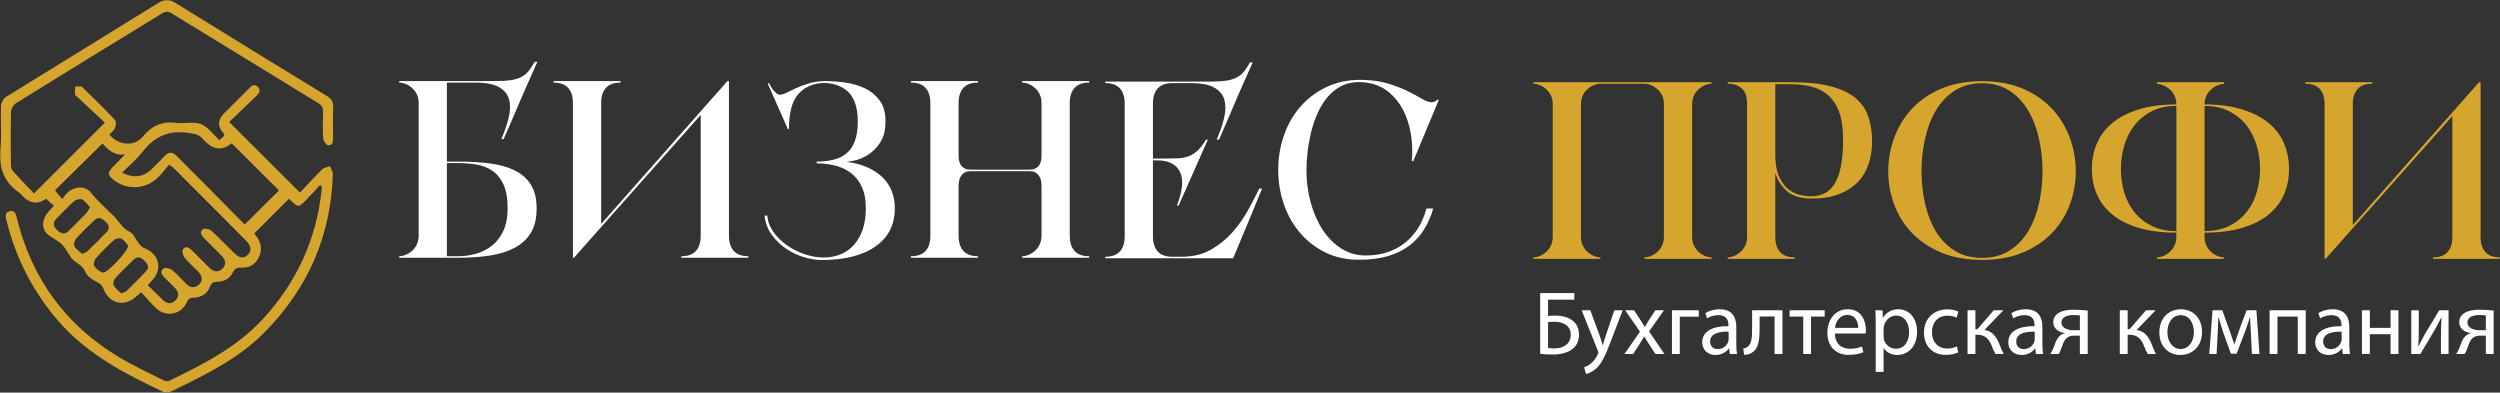 <?xml version="1.0" encoding="UTF-8"?> <svg xmlns="http://www.w3.org/2000/svg" width="1159" height="182" viewBox="0 0 1159 182" fill="none"><rect x="0" y="0" width="1159" height="182" fill="#333333" stroke="none"/> <g clip-path="url(#clip0_121_70368)"> <mask id="mask0_121_70368" style="mask-type:luminance" maskUnits="userSpaceOnUse" x="0" y="0" width="1159" height="182"> <path d="M1159 0H0V182H1159V0Z" fill="white"></path> </mask> <g mask="url(#mask0_121_70368)"> <path d="M185.094 119.491V118.789C186.031 118.789 187.021 118.576 188.074 118.147C189.127 117.718 190.101 117.112 190.997 116.331C191.892 115.552 192.632 114.557 193.217 113.347C193.802 112.139 194.094 110.792 194.094 109.309V47.76C194.094 46.2 193.802 44.833 193.217 43.664C192.632 42.491 191.889 41.519 190.997 40.737C190.101 39.961 189.127 39.353 188.074 38.927C187.021 38.498 186.031 38.284 185.094 38.284V37.58H229.734C232.538 37.58 234.874 37.446 236.745 37.17C238.612 36.898 240.21 36.431 241.536 35.769C242.858 35.107 244.008 34.186 244.981 33.018C245.955 31.845 246.909 30.406 247.845 28.69H249.131C248.506 30.091 247.922 31.378 247.379 32.552C246.988 33.566 246.562 34.559 246.094 35.536C245.625 36.513 245.313 37.195 245.157 37.582C244.456 39.068 243.616 40.961 242.643 43.258C241.669 45.559 240.636 47.98 239.546 50.513C238.454 53.048 237.386 55.546 236.333 58.002C235.281 60.46 234.327 62.625 233.47 64.498H232.417C233.896 61.068 235.025 57.769 235.806 54.608C236.584 51.453 236.663 48.663 236.039 46.242C235.414 43.826 233.878 41.896 231.423 40.45C228.969 39.006 225.248 38.287 220.264 38.287H207.176V74.911H212.552C217.927 74.911 222.835 75.202 227.277 75.79C231.718 76.375 235.533 77.466 238.729 79.064C241.922 80.666 244.397 82.866 246.148 85.674C247.902 88.482 248.779 92.151 248.779 96.675C248.779 101.2 247.902 104.926 246.148 107.848C244.397 110.775 241.922 113.094 238.729 114.81C235.533 116.527 231.736 117.737 227.334 118.437C222.934 119.139 218.044 119.491 212.668 119.491H185.089H185.094ZM207.181 118.789H212.557C215.284 118.789 218.009 118.397 220.737 117.616C223.464 116.839 225.919 115.589 228.099 113.873C230.277 112.156 232.03 109.874 233.356 107.024C234.679 104.179 235.342 100.726 235.342 96.67C235.342 91.913 234.679 88.147 233.356 85.379C232.03 82.611 230.277 80.502 228.099 79.059C225.917 77.618 223.464 76.68 220.737 76.251C218.009 75.822 215.284 75.608 212.557 75.608H207.181V118.787V118.789Z" fill="white"></path> <path d="M256.609 37.582H287.694V38.287C284.657 38.287 282.395 39.105 280.916 40.742C279.435 42.382 278.697 44.721 278.697 47.762V103.809L337.241 37.58H337.942V109.309C337.942 112.35 338.683 114.689 340.162 116.328C341.641 117.968 343.9 118.787 346.939 118.787V119.489H315.855V118.787C318.895 118.787 321.154 117.968 322.633 116.328C324.112 114.689 324.852 112.35 324.852 109.309V53.261L266.073 119.491H265.607V47.762C265.607 44.721 264.864 42.382 263.387 40.742C261.906 39.108 259.649 38.287 256.609 38.287V37.582Z" fill="white"></path> <path d="M355.706 99.95C355.939 102.681 356.893 105.216 358.57 107.557C360.245 109.899 362.328 111.948 364.823 113.702C367.315 115.455 370.062 116.842 373.059 117.854C376.059 118.869 379 119.375 381.881 119.375C384.608 119.375 387.157 118.908 389.536 117.973C391.911 117.035 393.977 115.614 395.731 113.702C397.483 111.789 398.865 109.413 399.881 106.563C400.891 103.718 401.399 100.418 401.399 96.678C401.399 92.545 400.735 89.112 399.412 86.381C398.087 83.65 396.336 81.505 394.156 79.942C391.973 78.384 389.518 77.29 386.793 76.668C384.063 76.043 381.338 75.732 378.613 75.732V74.914C381.338 74.914 383.87 74.641 386.209 74.095C388.547 73.552 390.571 72.595 392.285 71.225C394 69.861 395.325 67.971 396.259 65.552C397.193 63.136 397.661 60.053 397.661 56.308C397.661 50.382 396.336 45.974 393.687 43.086C391.039 40.202 387.182 38.639 382.121 38.406C376.899 38.639 372.869 40.398 370.025 43.672C367.179 46.946 365.759 52.331 365.759 59.82L365.291 59.934L355.942 38.758C355.862 38.758 355.845 38.738 355.885 38.701C355.924 38.661 356.021 38.639 356.177 38.639C356.254 38.639 356.37 38.602 356.526 38.525C356.682 38.835 356.915 39.284 357.227 39.869C357.537 40.455 357.929 41.042 358.397 41.623C358.862 42.208 359.368 42.737 359.915 43.206C360.458 43.672 361.005 43.907 361.55 43.907C362.407 43.907 363.438 43.597 364.647 42.972C365.853 42.347 367.278 41.665 368.913 40.923C370.55 40.184 372.457 39.46 374.637 38.76C376.817 38.059 379.349 37.669 382.235 37.587C385.349 37.587 388.582 37.825 391.934 38.292C395.283 38.758 398.32 39.656 401.05 40.98C403.775 42.31 406.034 44.183 407.825 46.599C409.616 49.015 410.513 52.215 410.513 56.194C410.513 60.408 409.653 63.759 407.941 66.254C406.227 68.752 404.3 70.645 402.157 71.932C400.014 73.22 397.968 74.058 396.021 74.445C394.074 74.84 392.867 75.031 392.399 75.031C396.608 75.497 400.346 76.593 403.619 78.31C405.021 79.012 406.403 79.907 407.768 80.999C409.131 82.095 410.339 83.382 411.39 84.861C412.443 86.344 413.277 88.063 413.902 90.013C414.526 91.962 414.838 94.185 414.838 96.68C414.838 104.169 411.858 110.018 405.898 114.23C399.937 118.444 391.545 120.55 380.714 120.55C378.378 120.55 375.75 120.121 372.827 119.263C369.906 118.405 367.159 117.117 364.59 115.401C362.018 113.684 359.779 111.539 357.872 108.966C355.962 106.389 354.812 103.39 354.423 99.955H355.709L355.706 99.95Z" fill="white"></path> <path d="M422.314 118.792C425.354 118.792 427.613 117.973 429.092 116.333C430.571 114.694 431.312 112.355 431.312 109.314V47.765C431.312 44.724 430.571 42.382 429.092 40.745C427.613 39.11 425.354 38.289 422.314 38.289V37.585H453.399V38.289C450.362 38.289 448.1 39.108 446.623 40.745C445.142 42.385 444.404 44.724 444.404 47.765V72.22C444.404 74.403 444.889 76.023 445.865 77.077C446.836 78.131 448.182 78.654 449.896 78.654H477.359C479.07 78.654 480.415 78.131 481.391 77.077C482.363 76.023 482.851 74.403 482.851 72.22V47.765C482.851 46.205 482.561 44.838 481.974 43.669C481.391 42.496 480.648 41.524 479.754 40.742C478.857 39.966 477.886 39.358 476.833 38.932C475.781 38.502 474.79 38.289 473.853 38.289V37.585H504.938V38.289C501.901 38.289 499.639 39.108 498.16 40.745C496.678 42.385 495.94 44.724 495.94 47.765V109.314C495.94 112.355 496.681 114.696 498.16 116.333C499.641 117.973 501.901 118.792 504.938 118.792V119.494H473.853V118.792C474.79 118.792 475.781 118.578 476.833 118.149C477.886 117.72 478.857 117.115 479.754 116.333C480.648 115.555 481.391 114.56 481.974 113.349C482.558 112.141 482.851 110.794 482.851 109.311V86.143C482.851 83.96 482.363 82.281 481.391 81.115C480.415 79.942 479.07 79.362 477.359 79.362H449.896C448.182 79.362 446.836 79.944 445.865 81.115C444.889 82.284 444.404 83.96 444.404 86.143V109.311C444.404 112.352 445.142 114.694 446.623 116.331C448.102 117.971 450.362 118.789 453.399 118.789V119.491H422.314V118.789V118.792Z" fill="white"></path> <path d="M512.411 119.025C515.448 119.025 517.705 118.204 519.187 116.567C520.668 114.932 521.409 112.59 521.409 109.547V47.998C521.409 44.957 520.666 42.618 519.187 40.978C517.705 39.343 515.448 38.522 512.411 38.522V37.82H561.374C564.178 37.82 566.514 37.681 568.387 37.411C570.257 37.136 571.853 36.667 573.176 36.005C574.498 35.342 575.65 34.427 576.621 33.254C577.597 32.085 578.554 30.642 579.488 28.925H580.773C580.149 30.327 579.564 31.614 579.022 32.787C578.63 33.802 578.202 34.794 577.736 35.771C577.27 36.749 576.956 37.431 576.8 37.82C576.099 39.304 575.261 41.194 574.288 43.493C573.317 45.795 572.284 48.216 571.194 50.749C570.099 53.284 569.034 55.782 567.981 58.237C566.928 60.696 565.972 62.861 565.117 64.734H564.064C565.546 61.301 566.678 58.004 567.453 54.844C568.233 51.689 568.31 48.901 567.686 46.48C567.062 44.064 565.526 42.131 563.073 40.688C560.618 39.244 556.895 38.525 551.911 38.525H543.501C540.459 38.525 538.199 39.343 536.723 40.98C535.242 42.62 534.501 44.959 534.501 48V73.51H540.112C542.369 73.51 544.378 73.473 546.129 73.396C547.88 73.316 549.498 73.004 550.979 72.458C552.458 71.915 553.841 71.057 555.126 69.883C556.412 68.715 557.715 66.999 559.043 64.736H559.977L546.421 95.274H545.606C546.696 92.548 547.435 89.936 547.826 87.433C548.215 84.94 548.098 82.715 547.474 80.765C546.85 78.816 545.624 77.258 543.793 76.085C541.96 74.916 539.408 74.331 536.138 74.331H534.501V109.549C534.501 112.595 535.244 114.934 536.723 116.569C538.199 118.209 540.461 119.027 543.501 119.027H547.707C553.001 119.027 557.561 117.936 561.379 115.748C565.194 113.565 568.523 110.876 571.37 107.679C574.211 104.482 576.626 101.048 578.616 97.38C580.6 93.714 582.334 90.402 583.813 87.433H585.098C582.604 93.443 580.387 98.823 578.44 103.581C577.583 105.536 576.765 107.483 575.982 109.433C575.207 111.382 574.483 113.116 573.822 114.637C573.161 116.157 572.437 117.854 571.662 119.727H512.416V119.027L512.411 119.025Z" fill="white"></path> <path d="M592.575 78.888C592.575 73.272 593.452 67.929 595.203 62.859C596.955 57.788 599.489 53.343 602.801 49.518C606.11 45.698 610.124 42.657 614.835 40.395C619.547 38.13 624.866 37.002 630.786 37.002C635.77 37.079 640.036 37.664 643.581 38.755C647.126 39.847 650.183 41.038 652.757 42.325C655.328 43.612 657.488 44.781 659.24 45.832C660.991 46.886 662.492 47.415 663.738 47.415C664.752 47.415 665.648 46.986 666.429 46.127L667.013 46.361L655.209 74.678H654.508C654.895 70.464 654.761 66.309 654.099 62.214C653.438 58.118 652.249 54.415 650.535 51.099C648.82 47.782 646.598 44.996 643.876 42.734C641.148 40.469 637.916 39.031 634.175 38.403C632.775 38.17 631.408 38.053 630.085 38.053C626.815 38.053 623.929 38.736 621.437 40.1C618.943 41.467 616.8 43.28 615.011 45.542C613.218 47.807 611.719 50.359 610.512 53.207C609.304 56.052 608.352 58.999 607.649 62.04C606.948 65.086 606.44 68.068 606.13 70.992C605.821 73.919 605.665 76.549 605.665 78.89C605.665 84.119 606.326 89.127 607.651 93.927C608.979 98.722 610.825 102.936 613.205 106.563C615.581 110.189 618.462 113.079 621.851 115.222C625.24 117.368 628.995 118.439 633.127 118.439C640.296 118.439 646.331 116.51 651.238 112.647C656.146 108.785 659.497 103.462 661.291 96.675H664.442C663.352 100.418 661.871 103.755 660.005 106.679C658.135 109.606 655.816 112.079 653.052 114.111C650.287 116.14 647.012 117.7 643.237 118.792C639.457 119.883 635.116 120.426 630.204 120.426C624.13 120.426 618.754 119.238 614.08 116.859C609.405 114.48 605.469 111.34 602.276 107.436C599.083 103.536 596.667 99.114 595.03 94.155C593.392 89.204 592.577 84.112 592.577 78.885" fill="white"></path> <path d="M710.856 38.812V38.108H793.471V38.812C792.537 38.812 791.544 39.026 790.491 39.455C789.438 39.884 788.465 40.489 787.568 41.266C786.674 42.047 785.936 43.019 785.348 44.193C784.764 45.361 784.472 46.728 784.472 48.288V109.837C784.472 111.32 784.761 112.667 785.348 113.873C785.933 115.083 786.671 116.078 787.568 116.857C788.462 117.638 789.438 118.243 790.491 118.673C791.544 119.102 792.537 119.315 793.471 119.315V120.017H762.387V119.315C763.321 119.315 764.314 119.102 765.367 118.673C766.42 118.243 767.391 117.638 768.29 116.857C769.184 116.078 769.923 115.083 770.51 113.873C771.094 112.667 771.387 111.318 771.387 109.837V48.288C771.387 46.73 771.097 45.361 770.51 44.193C769.925 43.022 769.187 42.047 768.29 41.266C767.391 40.489 766.42 39.884 765.367 39.455C764.314 39.026 763.321 38.812 762.387 38.812H741.937C741.001 38.812 740.01 39.026 738.957 39.455C737.904 39.884 736.931 40.489 736.034 41.266C735.14 42.047 734.397 43.019 733.815 44.193C733.23 45.361 732.935 46.728 732.935 48.288V109.837C732.935 111.32 733.23 112.667 733.815 113.873C734.397 115.083 735.137 116.078 736.034 116.857C736.928 117.638 737.904 118.243 738.957 118.673C740.01 119.102 741.001 119.315 741.937 119.315V120.017H710.853V119.315C711.787 119.315 712.78 119.102 713.833 118.673C714.886 118.243 715.857 117.638 716.751 116.857C717.646 116.078 718.389 115.083 718.973 113.873C719.558 112.667 719.85 111.318 719.85 109.837V48.288C719.85 46.73 719.561 45.361 718.973 44.193C718.389 43.022 717.646 42.047 716.751 41.266C715.857 40.489 714.883 39.884 713.833 39.455C712.78 39.026 711.787 38.812 710.853 38.812" fill="#D6A52E"></path> <path d="M800.95 38.812V38.108H830.278C837.759 38.108 843.933 38.751 848.803 40.038C853.668 41.328 857.505 43.158 860.312 45.537C863.116 47.918 865.083 50.803 866.21 54.197C867.337 57.59 867.905 61.395 867.905 65.607C867.905 69.35 867.362 72.843 866.272 76.08C865.177 79.317 863.508 82.105 861.246 84.444C858.984 86.783 856.086 88.638 852.538 90.003C848.994 91.37 844.77 92.052 839.862 92.052C834.955 92.052 830.962 90.881 828.348 88.539C825.74 86.2 823.968 83.392 823.032 80.115V109.834C823.032 112.876 823.775 115.215 825.254 116.854C826.731 118.494 828.992 119.312 832.032 119.312V120.014H800.948V119.312C801.881 119.312 802.875 119.099 803.928 118.67C804.98 118.241 805.952 117.636 806.846 116.854C807.74 116.078 808.483 115.081 809.068 113.87C809.653 112.665 809.945 111.315 809.945 109.834V48.286C809.945 44.852 809.127 42.417 807.49 40.973C805.857 39.529 803.672 38.81 800.948 38.81M823.03 39.043V71.808C823.03 75.551 823.515 78.652 824.491 81.108C825.467 83.566 826.728 85.535 828.289 87.019C829.847 88.502 831.621 89.534 833.605 90.122C835.589 90.705 837.638 91 839.741 91C844.805 91 848.523 88.854 850.899 84.566C853.274 80.277 854.463 73.681 854.463 64.791C854.463 60.653 854.055 57.007 853.235 53.847C852.42 50.687 851.055 47.998 849.145 45.773C847.235 43.55 844.743 41.873 841.666 40.745C838.587 39.614 834.789 39.048 830.271 39.048H823.025L823.03 39.043Z" fill="#D6A52E"></path> <path d="M875.389 79.414C875.389 74.19 876.28 69.08 878.074 64.084C879.865 59.093 882.553 54.628 886.137 50.684C889.722 46.748 894.238 43.587 899.693 41.209C905.143 38.83 911.531 37.639 918.857 37.639C926.182 37.639 932.566 38.83 938.021 41.209C943.47 43.587 947.994 46.748 951.578 50.684C955.158 54.626 957.848 59.093 959.642 64.084C961.433 69.077 962.327 74.187 962.327 79.414C962.327 84.64 961.433 89.713 959.642 94.626C957.848 99.54 955.158 103.911 951.578 107.729C947.994 111.551 943.473 114.634 938.021 116.976C932.566 119.315 926.177 120.483 918.857 120.483C911.536 120.483 905.143 119.315 899.693 116.976C894.238 114.637 889.722 111.551 886.137 107.729C882.553 103.911 879.865 99.54 878.074 94.626C876.28 89.713 875.389 84.64 875.389 79.414ZM890.812 79.414C890.812 84.566 891.354 89.556 892.449 94.393C893.539 99.23 895.211 103.522 897.473 107.262C899.735 111.008 902.633 113.992 906.178 116.214C909.723 118.439 913.952 119.551 918.859 119.551C923.767 119.551 927.993 118.439 931.54 116.214C935.083 113.992 937.986 111.01 940.248 107.262C942.504 103.519 944.179 99.23 945.269 94.393C946.359 89.556 946.906 84.566 946.906 79.414C946.906 74.261 946.359 69.236 945.269 64.32C944.179 59.406 942.504 55.038 940.248 51.215C937.986 47.393 935.083 44.332 931.54 42.03C927.995 39.728 923.767 38.579 918.859 38.579C913.952 38.579 909.726 39.728 906.178 42.03C902.633 44.332 899.732 47.393 897.473 51.215C895.211 55.038 893.542 59.403 892.449 64.32C891.354 69.239 890.812 74.266 890.812 79.414Z" fill="#D6A52E"></path> <path d="M1008.96 48.407C1008.96 46.849 1008.66 45.48 1008.08 44.312C1007.49 43.141 1006.75 42.166 1005.86 41.385C1004.96 40.603 1003.99 39.998 1002.93 39.569C1001.88 39.145 1000.89 38.927 999.954 38.927V38.108H1031.04V38.927C1030.1 38.927 1029.11 39.145 1028.06 39.569C1027.01 39.998 1026.03 40.603 1025.14 41.385C1024.24 42.166 1023.5 43.139 1022.92 44.312C1022.34 45.48 1022.04 46.847 1022.04 48.407C1028.66 48.407 1034.43 49.166 1039.33 50.687C1044.25 52.212 1048.32 54.276 1051.55 56.893C1054.78 59.505 1057.2 62.645 1058.8 66.311C1060.39 69.978 1061.19 73.996 1061.19 78.362C1061.19 82.728 1060.39 86.711 1058.8 90.296C1057.2 93.885 1054.78 96.988 1051.55 99.6C1048.32 102.217 1044.25 104.241 1039.33 105.687C1034.43 107.131 1028.66 107.853 1022.04 107.853V109.839C1022.04 111.323 1022.34 112.67 1022.92 113.875C1023.5 115.086 1024.24 116.08 1025.14 116.859C1026.03 117.641 1027.01 118.246 1028.06 118.675C1029.11 119.104 1030.1 119.317 1031.04 119.317V120.019H999.954V119.317C1000.89 119.317 1001.88 119.104 1002.93 118.675C1003.99 118.246 1004.96 117.641 1005.86 116.859C1006.75 116.08 1007.49 115.086 1008.08 113.875C1008.66 112.67 1008.96 111.32 1008.96 109.839V107.853C1002.33 107.853 996.567 107.133 991.658 105.687C986.75 104.243 982.68 102.217 979.447 99.6C976.215 96.988 973.797 93.885 972.201 90.296C970.604 86.711 969.806 82.73 969.806 78.362C969.806 73.994 970.601 69.978 972.201 66.311C973.797 62.645 976.215 59.505 979.447 56.893C982.68 54.276 986.75 52.212 991.658 50.687C996.565 49.166 1002.33 48.407 1008.96 48.407ZM1008.96 107.148V49.109C1004.51 49.109 1000.67 49.947 997.447 51.627C994.212 53.304 991.544 55.506 989.44 58.237C987.337 60.968 985.777 64.086 984.766 67.599C983.753 71.106 983.247 74.696 983.247 78.362C983.247 82.028 983.753 85.6 984.766 89.07C985.777 92.54 987.337 95.604 989.44 98.255C991.544 100.907 994.209 103.05 997.447 104.69C1000.67 106.33 1004.52 107.148 1008.96 107.148ZM1047.75 78.359C1047.75 74.693 1047.24 71.104 1046.23 67.596C1045.22 64.084 1043.66 60.966 1041.56 58.235C1039.46 55.504 1036.79 53.301 1033.55 51.624C1030.32 49.947 1026.48 49.107 1022.04 49.107V107.146C1026.49 107.146 1030.32 106.327 1033.55 104.687C1036.79 103.048 1039.46 100.902 1041.56 98.253C1043.66 95.604 1045.22 92.538 1046.23 89.068C1047.24 85.597 1047.75 82.028 1047.75 78.359Z" fill="#D6A52E"></path> <path d="M1068.67 38.108H1099.75V38.812C1096.71 38.812 1094.45 39.631 1092.98 41.268C1091.5 42.908 1090.75 45.247 1090.75 48.288V104.335L1149.3 38.106H1150V109.835C1150 112.876 1150.74 115.215 1152.22 116.854C1153.7 118.494 1155.96 119.313 1159 119.313V120.015H1127.92V119.313C1130.95 119.313 1133.21 118.494 1134.69 116.854C1136.17 115.215 1136.91 112.876 1136.91 109.835V53.787L1078.14 120.017H1077.67V48.291C1077.67 45.249 1076.93 42.908 1075.45 41.271C1073.97 39.636 1071.71 38.815 1068.67 38.815V38.111L1068.67 38.108Z" fill="#D6A52E"></path> <path d="M148.382 85.764C146.145 88.175 143.975 90.653 141.656 92.984C138.465 96.192 138.175 96.147 134.972 93.103C134.573 92.727 134.152 92.374 133.924 92.173C128.579 97.521 123.302 102.802 117.867 108.24C118.169 108.639 118.808 109.381 119.341 110.192C121.34 113.24 121.504 116.428 119.807 119.64C118.206 122.669 115.571 124.207 112.197 124.038C110.113 123.934 108.865 124.271 107.856 126.409C106.548 129.187 103.841 130.577 100.791 130.636C98.993 130.671 98.069 131.07 97.38 132.859C96.107 136.165 93.392 137.862 89.894 137.981C88.276 138.035 87.404 138.413 86.666 140.015C83.884 146.04 76.911 147.285 72.103 142.652C69.796 140.429 67.74 137.949 65.483 135.488C64.349 136.441 63.672 136.966 63.041 137.542C57.668 142.421 50.66 140.829 48.036 134.029C47.404 132.392 46.597 131.512 44.915 130.713C42.829 129.721 40.421 128.066 39.591 126.092C38.444 123.366 36.388 122.478 34.386 120.9C32.045 119.055 31.008 115.634 28.845 113.454C26.685 111.276 23.41 110.162 21.393 107.892C19.124 105.34 19.756 101.48 22.025 98.687C22.855 97.665 23.804 96.735 25.02 95.41C23.754 94.284 22.545 93.215 21.349 92.151C17.546 94.832 13.942 94.441 10.538 90.978C9.993 90.425 9.537 89.747 8.908 89.321C1.288 84.146 -0.721 76.918 0.213 68.043C0.87 61.787 0.193 55.4 0.451 49.084C0.51 47.636 1.598 45.669 2.817 44.912C26.338 30.307 49.981 15.893 73.507 1.295C76.386 -0.491 78.511 -0.389 81.335 1.359C104.678 15.826 128.098 30.171 151.533 44.49C153.534 45.713 154.552 47.093 154.468 49.546C154.302 54.422 154.401 59.309 154.419 64.193C154.426 65.91 154.035 67.693 152.048 67.306C151.104 67.123 149.917 65.257 149.838 64.084C149.563 60.108 149.635 56.099 149.771 52.108C149.841 50.126 149.288 48.866 147.524 47.789C124.655 33.822 101.837 19.767 78.954 5.822C78.162 5.338 76.559 5.348 75.761 5.834C52.877 19.785 30.032 33.802 7.258 47.941C6.139 48.635 5.145 50.491 5.113 51.83C4.915 59.927 4.987 68.031 5.051 76.129C5.059 77.164 5.249 78.471 5.881 79.18C9.111 82.807 12.518 86.282 15.743 89.685C26.806 78.632 37.367 68.085 48.621 56.841C44.56 53.061 40.436 49.228 36.324 45.383C35.759 44.855 34.909 44.329 34.79 43.692C34.58 42.551 34.828 41.323 34.885 40.132C35.977 40.187 37.498 39.795 38.097 40.368C43.307 45.346 48.423 50.426 53.352 55.68C53.989 56.36 53.739 58.332 53.283 59.453C52.82 60.592 51.593 61.415 50.724 62.35C54.613 67.4 62.251 68.125 66.135 63.414C70.314 58.347 75.095 56.067 81.669 56.958C85.48 57.474 89.77 56.211 93.162 57.521C96.409 58.773 98.775 62.318 101.671 64.987C102.575 64.181 103.383 63.461 104.039 62.876C103.796 62.206 103.774 61.956 103.643 61.809C100.784 58.666 100.829 55.613 103.779 52.651C107.539 48.886 111.32 45.135 115.087 41.377C116.356 40.112 117.718 38.446 119.527 40.244C121.233 41.941 119.953 43.451 118.583 44.758C114.414 48.732 110.257 52.716 106.246 56.551C117.319 67.594 127.944 78.188 139.07 89.281C142.28 85.88 145.699 82.107 149.323 78.543C150.197 77.682 151.758 77.519 153.002 77.035C153.457 78.292 154.347 79.562 154.31 80.803C153.42 109.378 142.743 133.707 122.678 154.03C110.178 166.69 94.457 174.137 78.806 181.727C77.956 182.139 76.552 182.072 75.672 181.655C57.895 173.241 40.513 164.289 27.252 149.064C15.356 135.409 7.375 119.809 3.032 102.289C2.618 100.622 2.031 98.499 4.558 97.931C6.968 97.39 7.365 99.243 7.818 101.096C14.67 129.083 30.373 150.649 55.029 165.49C61.75 169.535 68.932 172.815 75.942 176.369C76.628 176.719 77.746 176.855 78.4 176.543C94.185 168.915 109.796 161.06 121.937 147.826C137.596 130.76 146.771 110.817 149.145 87.753C149.189 87.319 149.149 86.877 149.149 86.438C148.892 86.215 148.637 85.989 148.379 85.766M47.508 66.515C39.935 73.989 32.561 81.266 25.498 88.234C26.457 89.393 27.487 90.638 28.843 92.278C29.826 91.084 30.505 90.043 31.392 89.227C34.548 86.327 39.487 85.992 42.113 89.286C45.333 93.324 49.146 96.596 52.745 100.173C55.22 102.629 56.744 105.873 60.269 107.552C61.921 108.339 62.756 110.782 64.054 112.402C64.787 113.317 65.558 114.473 66.561 114.853C73.921 117.628 75.652 124.906 70.153 130.386C69.628 130.909 69.15 131.477 68.476 132.211C70.941 134.612 73.227 136.852 75.526 139.08C77.426 140.92 79.455 141.136 81.365 139.204C83.178 137.371 82.913 135.389 81.219 133.605C79.616 131.919 77.929 130.311 76.257 128.691C74.912 127.384 74.072 125.7 75.784 124.489C76.586 123.921 78.766 124.363 79.703 125.117C82.106 127.054 84.164 129.421 86.354 131.618C88.222 133.494 90.251 133.677 92.252 131.956C94.093 130.373 93.887 127.962 91.826 125.841C89.74 123.696 87.434 121.739 85.564 119.422C84.806 118.484 84.271 116.336 84.811 115.579C86.044 113.846 87.707 114.763 89.01 116.068C91.673 118.735 94.363 121.379 97.011 124.058C98.926 125.995 101.071 126.588 103.115 124.554C105.164 122.51 104.554 120.367 102.622 118.452C99.944 115.8 97.298 113.114 94.65 110.432C93.397 109.162 92.27 107.538 94.1 106.258C94.888 105.707 97.1 106.161 97.965 106.94C101.671 110.271 105.089 113.917 108.662 117.4C111.131 119.809 113.121 119.97 114.974 118.045C116.708 116.242 116.45 113.937 114.166 111.643C103.065 100.483 91.95 89.333 80.83 78.193C80.309 77.672 79.683 77.26 78.444 76.266C76.566 78.439 74.929 80.726 72.91 82.599C67.128 87.961 58.49 88.17 52.537 83.293C49.946 81.167 49.84 79.996 52.121 77.595C54.051 75.561 56.035 73.582 57.997 71.578C52.827 72.366 49.946 69.194 47.508 66.507M107.406 66.436C103.194 69.847 99.097 69.561 95.114 65.577C94.799 65.265 94.44 64.984 94.182 64.632C92.376 62.152 89.842 62.01 86.986 61.589C78.09 60.279 71.513 63.385 66.11 70.347C63.39 73.852 59.89 76.749 56.645 80.019C61.589 82.675 66.214 82.202 69.895 78.791C72.088 76.762 74.186 74.619 76.217 72.426C78.243 70.236 80.005 70.29 82.081 72.443C86.386 76.911 90.845 81.227 95.213 85.632C101.356 91.826 107.472 98.047 113.43 104.08C118.977 98.581 124.214 93.389 129.341 88.304C122.125 81.11 114.857 73.86 107.408 66.433M38.135 117.723C39.282 117.125 40.084 116.906 40.609 116.398C43.634 113.473 46.659 110.544 49.542 107.483C51.051 105.883 50.476 104.288 48.992 102.837C47.412 101.292 45.715 100.247 43.812 102.026C40.82 104.821 37.899 107.711 35.182 110.77C34.481 111.559 34.087 113.446 34.548 114.26C35.345 115.661 36.926 116.616 38.137 117.723M59.454 113.915C58.743 113.116 57.814 111.536 56.436 110.728C55.609 110.241 53.694 110.524 52.934 111.206C49.889 113.93 46.996 116.852 44.295 119.918C43.602 120.704 43.243 122.713 43.755 123.433C44.687 124.745 46.26 125.968 47.796 126.385C49.428 126.829 59.332 116.539 59.456 113.915M56.154 135.957C57.294 135.525 58.062 135.456 58.49 135.039C61.658 131.941 64.854 128.863 67.839 125.593C69.516 123.755 68.27 122.138 66.816 120.719C65.367 119.308 63.757 118.68 62.142 120.211C59.087 123.105 56.08 126.065 53.258 129.185C52.619 129.892 52.312 131.666 52.753 132.425C53.57 133.836 55.049 134.865 56.154 135.957ZM41.746 96.147C40.471 94.795 39.495 93.146 38.058 92.456C37.124 92.007 35.182 92.563 34.28 93.349C31.446 95.817 28.897 98.608 26.229 101.267C24.322 103.167 24.594 104.876 26.474 106.674C28.283 108.401 30.002 108.894 31.929 106.967C34.592 104.303 37.282 101.666 39.896 98.955C40.557 98.27 40.969 97.345 41.744 96.15" fill="#D6A52E"></path> <path d="M729.853 135.87V138.931H717.678V146.511C718.555 146.385 720.229 146.305 721.151 146.305C723.829 146.305 726.464 146.891 728.431 148.191C730.567 149.572 732.026 151.79 732.026 155.101C732.026 157.743 731.149 159.752 729.685 161.218C727.381 163.483 723.576 164.363 719.729 164.363C717.177 164.363 715.25 164.195 714.036 164.026V135.875H729.853V135.87ZM717.678 161.298C718.515 161.466 719.476 161.508 720.73 161.508C722.991 161.508 725.29 160.797 726.67 159.328C727.634 158.323 728.218 156.942 728.218 155.181C728.218 153.005 727.297 151.539 725.919 150.574C724.455 149.57 722.568 149.151 720.564 149.151C719.726 149.151 718.594 149.235 717.675 149.319V161.3L717.678 161.298Z" fill="white"></path> <path d="M737.265 143.83L741.702 155.811C742.16 157.15 742.663 158.745 743 159.958H743.084C743.458 158.745 743.879 157.192 744.38 155.726L748.395 143.83H752.285L746.76 158.286C744.125 165.239 742.326 168.801 739.817 170.979C738.016 172.569 736.217 173.197 735.296 173.365L734.377 170.267C735.296 169.972 736.512 169.387 737.597 168.466C738.6 167.67 739.859 166.244 740.691 164.361C740.86 163.982 740.986 163.691 740.986 163.481C740.986 163.27 740.902 162.979 740.733 162.516L733.242 143.832H737.258L737.265 143.83Z" fill="white"></path> <path d="M757.527 143.83L760.415 148.188C761.166 149.317 761.792 150.364 762.466 151.497H762.587C763.256 150.284 763.925 149.232 764.597 148.146L767.443 143.83H771.416L764.512 153.635L771.627 164.108H767.443L764.47 159.541C763.678 158.371 763.009 157.237 762.298 156.022H762.213C761.545 157.237 760.834 158.329 760.078 159.541L757.147 164.108H753.092L760.286 153.759L753.424 143.832H757.524L757.527 143.83Z" fill="white"></path> <path d="M787.536 143.83V146.807H778.749V164.108H775.113V143.83H787.536Z" fill="white"></path> <path d="M801.938 164.108L801.644 161.553H801.517C800.39 163.143 798.213 164.567 795.327 164.567C791.227 164.567 789.134 161.68 789.134 158.745C789.134 153.844 793.484 151.162 801.309 151.204V150.788C801.309 149.111 800.846 146.095 796.709 146.095C794.824 146.095 792.857 146.68 791.435 147.603L790.6 145.169C792.272 144.08 794.698 143.369 797.252 143.369C803.44 143.369 804.948 147.6 804.948 151.666V159.246C804.948 161.007 805.033 162.724 805.285 164.108H801.938ZM801.391 153.759C797.375 153.68 792.815 154.387 792.815 158.328C792.815 160.715 794.405 161.846 796.288 161.846C798.924 161.846 800.598 160.172 801.185 158.453C801.312 158.078 801.391 157.659 801.391 157.282V153.762V153.759Z" fill="white"></path> <path d="M826.342 143.83V164.108H822.7V146.722H815.757V152.001C815.757 157.701 815.209 161.511 812.573 163.228C811.57 164.024 810.438 164.485 808.558 164.485L808.184 161.598C808.895 161.471 809.69 161.176 810.193 160.759C812.075 159.378 812.286 156.528 812.286 152.003V143.832H826.344L826.342 143.83Z" fill="white"></path> <path d="M845.932 143.83V146.764H839.612V164.108H835.976V146.764H829.656V143.83H845.932Z" fill="white"></path> <path d="M850.668 154.64C850.752 159.626 853.936 161.68 857.614 161.68C860.25 161.68 861.841 161.216 863.223 160.63L863.85 163.27C862.551 163.855 860.334 164.525 857.114 164.525C850.879 164.525 847.158 160.422 847.158 154.305C847.158 148.188 850.752 143.369 856.651 143.369C863.265 143.369 865.021 149.19 865.021 152.921C865.021 153.675 864.937 154.26 864.895 154.637H850.668V154.64ZM861.464 152.001C861.506 149.657 860.503 146.01 856.361 146.01C852.635 146.01 851.005 149.446 850.71 152.001H861.464Z" fill="white"></path> <path d="M869.587 150.448C869.587 147.851 869.508 145.755 869.423 143.83H872.728L872.891 147.308H872.976C874.482 144.837 876.87 143.371 880.175 143.371C885.067 143.371 888.751 147.518 888.751 153.677C888.751 160.968 884.314 164.567 879.548 164.567C876.87 164.567 874.524 163.394 873.313 161.384H873.228V172.403H869.587V150.448ZM873.228 155.853C873.228 156.401 873.313 156.902 873.397 157.361C874.066 159.916 876.28 161.677 878.921 161.677C882.81 161.677 885.067 158.49 885.067 153.841C885.067 149.778 882.937 146.303 879.042 146.303C876.533 146.303 874.192 148.104 873.481 150.87C873.355 151.328 873.228 151.874 873.228 152.378V155.853Z" fill="white"></path> <path d="M907.843 163.354C906.879 163.855 904.749 164.527 902.029 164.527C895.92 164.527 891.946 160.382 891.946 154.181C891.946 147.98 896.212 143.413 902.821 143.413C904.999 143.413 906.921 143.956 907.927 144.46L907.09 147.31C906.21 146.809 904.828 146.345 902.821 146.345C898.177 146.345 895.667 149.781 895.667 154.012C895.667 158.706 898.682 161.595 902.698 161.595C904.786 161.595 906.168 161.052 907.216 160.588L907.843 163.354Z" fill="white"></path> <path d="M915.802 143.83V152.628H916.682L924.294 143.83H928.773L919.944 153.008C923.207 153.34 925.174 155.521 926.764 159.162C927.307 160.501 928.017 162.471 928.936 164.106H925.089C924.547 163.225 923.836 161.635 923.207 159.958C921.827 156.691 919.944 155.183 916.513 155.183H915.802V164.108H912.161V143.83H915.802Z" fill="white"></path> <path d="M943.845 164.108L943.55 161.553H943.423C942.294 163.143 940.119 164.567 937.233 164.567C933.133 164.567 931.04 161.68 931.04 158.745C931.04 153.844 935.39 151.162 943.215 151.204V150.788C943.215 149.111 942.752 146.095 938.613 146.095C936.727 146.095 934.76 146.68 933.339 147.603L932.504 145.169C934.176 144.08 936.601 143.369 939.155 143.369C945.343 143.369 946.852 147.6 946.852 151.666V159.246C946.852 161.007 946.936 162.724 947.189 164.108H943.842H943.845ZM943.297 153.759C939.281 153.68 934.721 154.387 934.721 158.328C934.721 160.715 936.311 161.846 938.194 161.846C940.83 161.846 942.504 160.172 943.091 158.453C943.218 158.078 943.297 157.659 943.297 157.282V153.762V153.759Z" fill="white"></path> <path d="M967.871 164.108H964.232V155.605H961.512C959.964 155.605 958.919 156.022 958.123 156.734C956.617 157.949 956.072 160.459 955.277 162.429C955.029 163.061 954.734 163.605 954.44 164.106H950.508C950.972 163.436 951.388 162.682 951.762 161.799C952.641 159.829 953.142 157.19 954.945 155.687C955.572 155.139 956.325 154.68 957.244 154.511V154.384C954.608 154.094 951.888 152.457 951.888 149.359C951.888 147.263 953.02 145.839 954.566 144.961C956.241 143.996 958.708 143.577 961.344 143.577C963.769 143.577 966.112 143.783 967.869 143.994V164.103L967.871 164.108ZM964.232 146.263C963.311 146.137 962.473 146.052 961.175 146.052C958.666 146.052 955.698 146.764 955.698 149.572C955.698 152.169 958.919 153.09 961.091 153.09H964.232V146.263Z" fill="white"></path> <path d="M986.381 143.83V152.628H987.261L994.873 143.83H999.352L990.523 153.008C993.786 153.34 995.753 155.521 997.343 159.162C997.885 160.501 998.596 162.471 999.515 164.106H995.668C995.126 163.225 994.415 161.635 993.786 159.958C992.406 156.691 990.523 155.183 987.092 155.183H986.381V164.108H982.74V143.83H986.381Z" fill="white"></path> <path d="M1020.87 153.799C1020.87 161.3 1015.68 164.567 1010.78 164.567C1005.3 164.567 1001.08 160.546 1001.08 154.136C1001.08 147.35 1005.52 143.369 1011.12 143.369C1016.73 143.369 1020.87 147.6 1020.87 153.799ZM1004.8 154.01C1004.8 158.45 1007.35 161.801 1010.95 161.801C1014.55 161.801 1017.1 158.492 1017.1 153.926C1017.1 150.49 1015.39 146.134 1011.04 146.134C1006.69 146.134 1004.8 150.155 1004.8 154.01Z" fill="white"></path> <path d="M1025.73 143.83H1030.25L1033.93 154.052C1034.43 155.56 1035.32 158.031 1035.77 159.626H1035.86C1036.32 158.118 1037.45 154.893 1038.24 152.67L1041.51 143.83H1046.07L1047.49 164.108H1043.98L1043.52 154.429C1043.39 152.254 1043.22 149.657 1043.14 147.184H1043.01C1042.47 149.027 1041.93 150.661 1040.8 153.759L1036.9 163.982H1034.23L1030.63 153.97C1030.01 152.043 1029.13 149.108 1028.62 147.226H1028.45C1028.37 149.615 1028.24 152.296 1028.12 154.514L1027.62 164.108H1024.23L1025.73 143.83H1025.73Z" fill="white"></path> <path d="M1068.93 143.83V164.108H1065.24V146.764H1055.83V164.108H1052.19V143.83H1068.93Z" fill="white"></path> <path d="M1086.13 164.108L1085.84 161.553H1085.71C1084.58 163.143 1082.41 164.567 1079.52 164.567C1075.42 164.567 1073.33 161.68 1073.33 158.745C1073.33 153.844 1077.68 151.162 1085.51 151.204V150.788C1085.51 149.111 1085.04 146.095 1080.9 146.095C1079.02 146.095 1077.05 146.68 1075.63 147.603L1074.79 145.169C1076.47 144.08 1078.89 143.369 1081.45 143.369C1087.64 143.369 1089.14 147.6 1089.14 151.666V159.246C1089.14 161.007 1089.23 162.724 1089.48 164.108H1086.13ZM1085.59 153.759C1081.57 153.68 1077.01 154.387 1077.01 158.328C1077.01 160.715 1078.6 161.846 1080.48 161.846C1083.12 161.846 1084.79 160.172 1085.38 158.453C1085.51 158.078 1085.59 157.659 1085.59 157.282V153.762V153.759Z" fill="white"></path> <path d="M1098.65 143.83V152.001H1108.28V143.83H1111.91V164.108H1108.28V154.935H1098.65V164.108H1095.01V143.83H1098.65Z" fill="white"></path> <path d="M1121.34 143.83V152.378C1121.34 155.602 1121.3 157.614 1121.13 160.501L1121.25 160.544C1122.47 158.073 1123.18 156.649 1124.52 154.305L1130.84 143.83H1135.15V164.108H1131.63V155.521C1131.63 152.212 1131.72 150.493 1131.88 147.223H1131.76C1130.46 149.82 1129.58 151.455 1128.41 153.509C1126.49 156.649 1124.27 160.546 1122.09 164.108H1117.87V143.83H1121.34H1121.34Z" fill="white"></path> <path d="M1156.07 164.108H1152.44V155.605H1149.72C1148.17 155.605 1147.12 156.022 1146.33 156.734C1144.82 157.949 1144.28 160.459 1143.48 162.429C1143.23 163.061 1142.94 163.605 1142.64 164.106H1138.71C1139.17 163.436 1139.59 162.682 1139.96 161.799C1140.84 159.829 1141.34 157.19 1143.15 155.687C1143.77 155.139 1144.53 154.68 1145.45 154.511V154.384C1142.81 154.094 1140.09 152.457 1140.09 149.359C1140.09 147.263 1141.22 145.839 1142.77 144.961C1144.44 143.996 1146.91 143.577 1149.55 143.577C1151.98 143.577 1154.32 143.783 1156.07 143.994V164.103L1156.07 164.108ZM1152.44 146.263C1151.51 146.137 1150.68 146.052 1149.38 146.052C1146.87 146.052 1143.9 146.764 1143.9 149.572C1143.9 152.169 1147.12 153.09 1149.3 153.09H1152.44V146.263Z" fill="white"></path> </g> </g> <defs> <clipPath id="clip0_121_70368"> <rect width="1159" height="182" fill="white"></rect> </clipPath> </defs> </svg> 